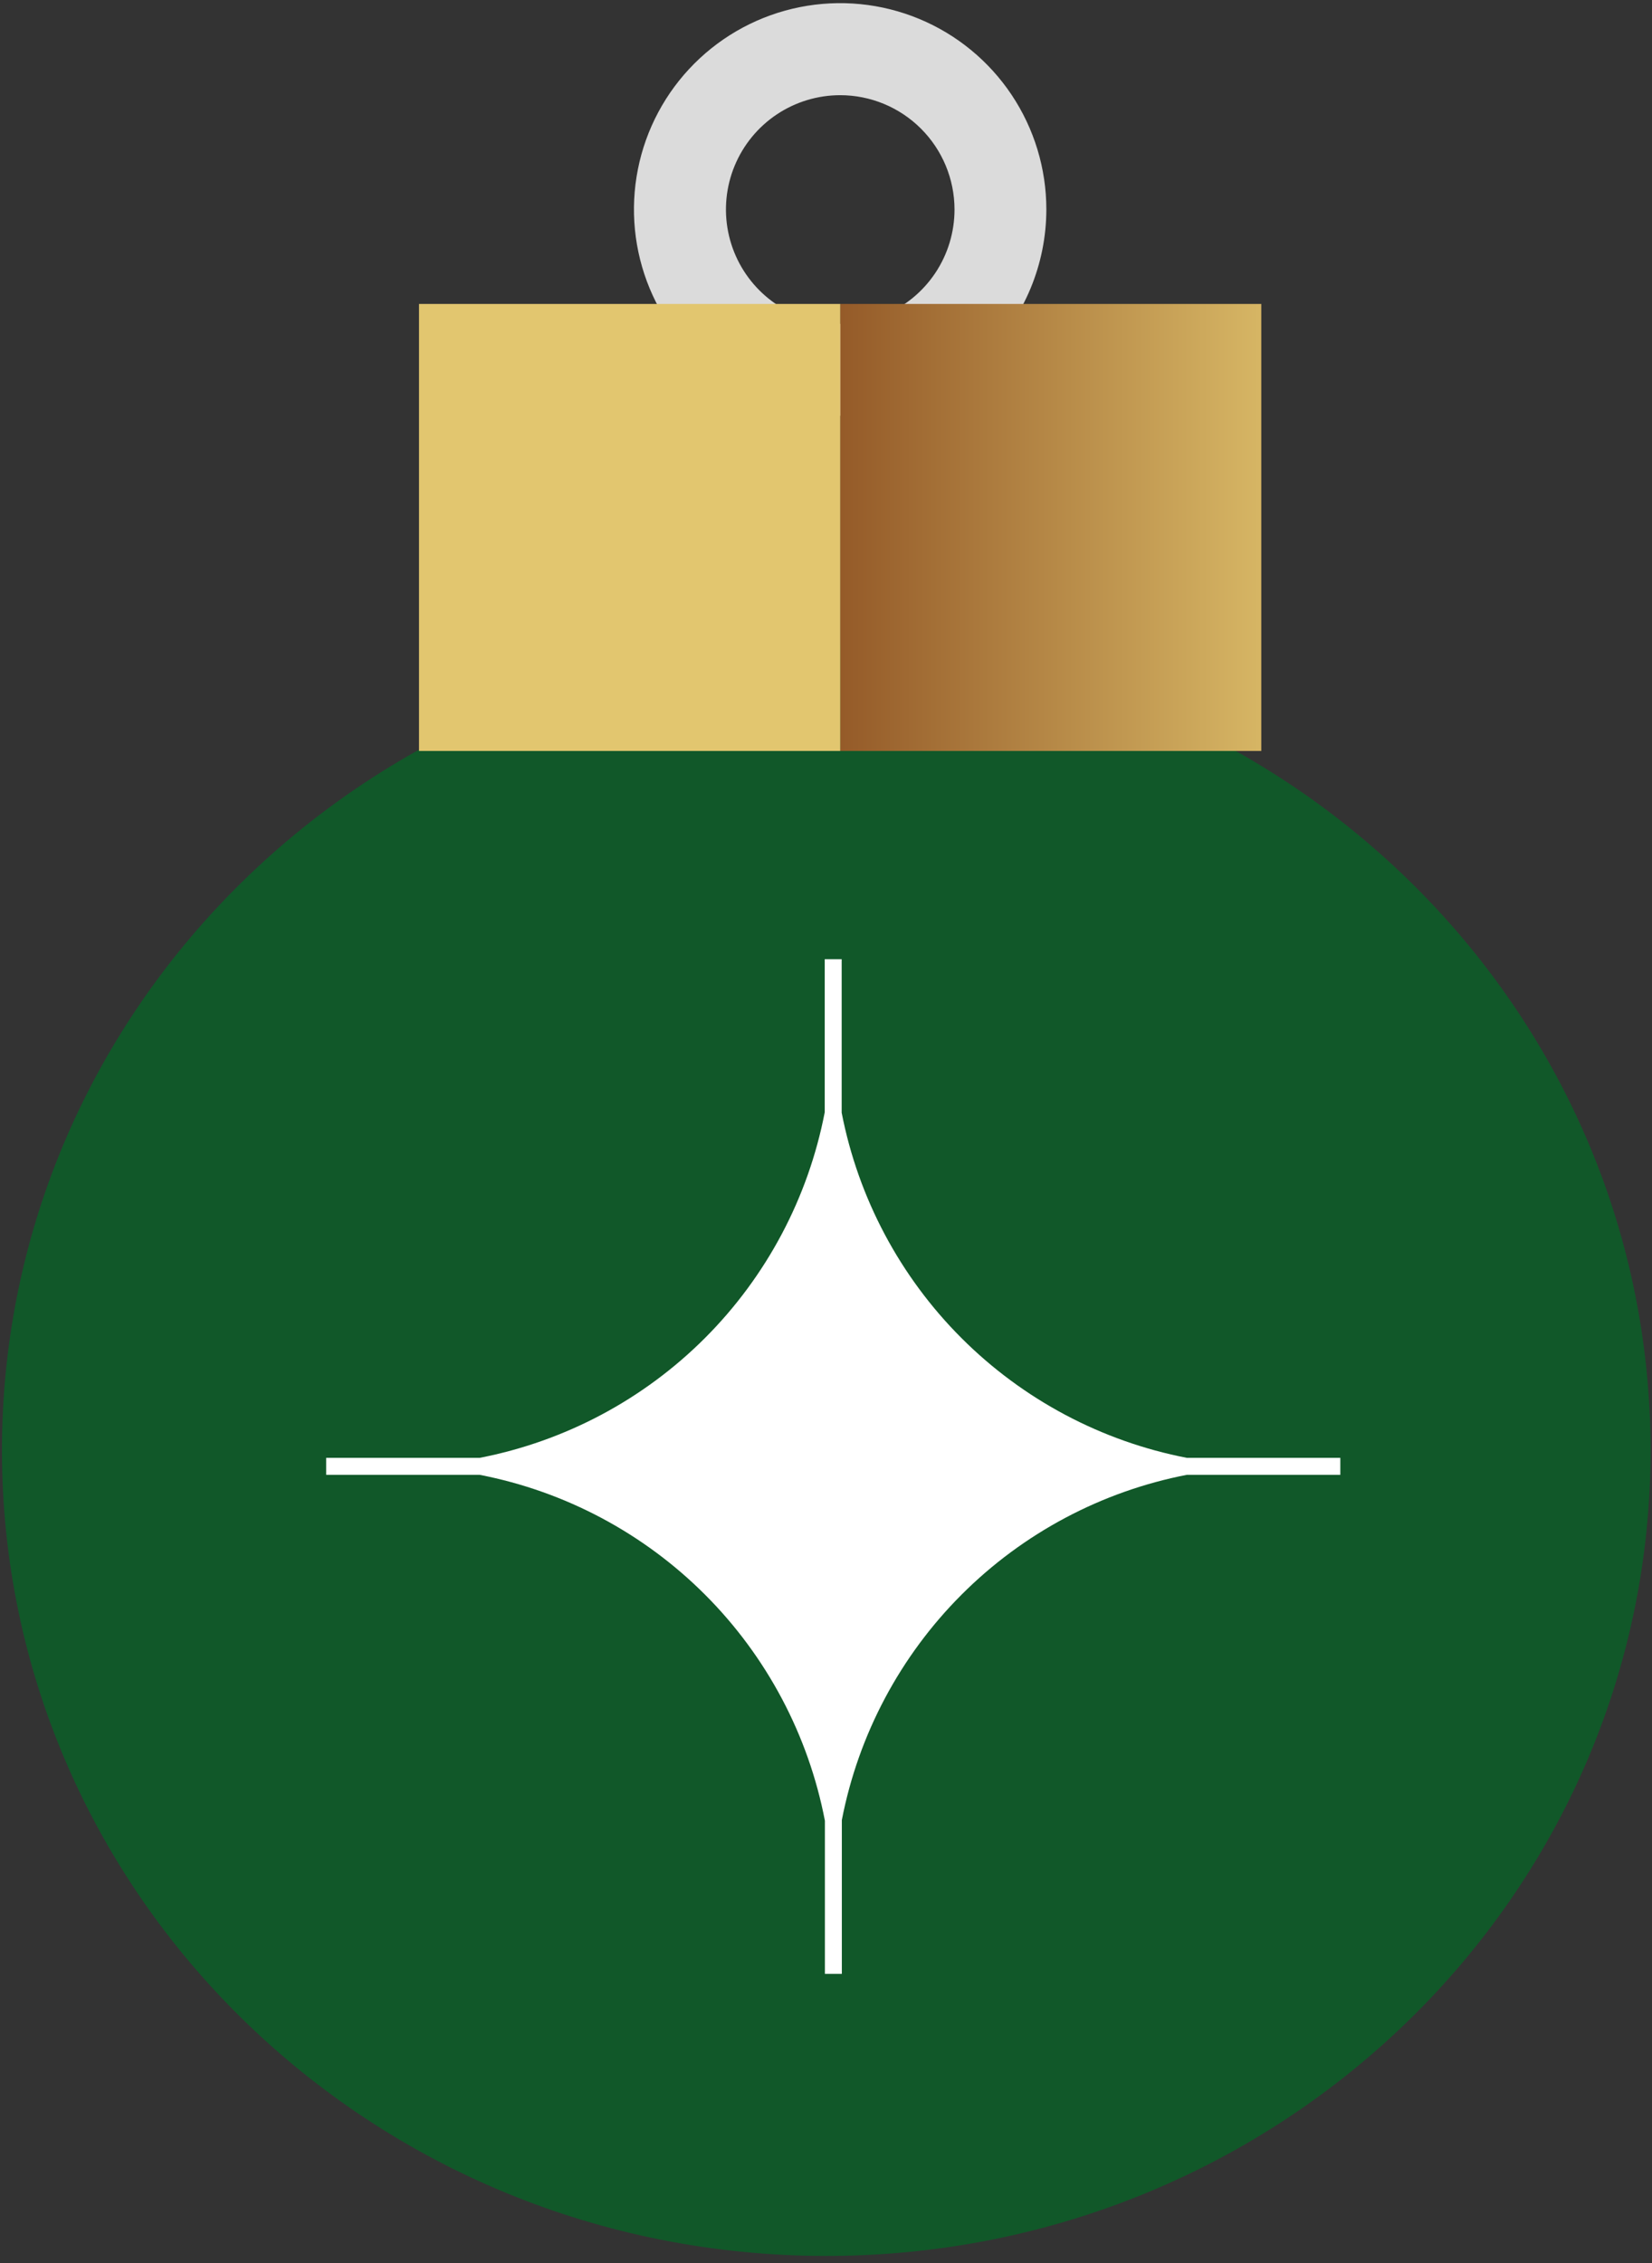 <svg width="195" height="267" viewBox="0 0 195 267" fill="none" xmlns="http://www.w3.org/2000/svg">
<rect x="0" y="0" width="195" height="267" fill="#333333" stroke="none"/>
<path d="M97.53 266.16C151.267 266.16 194.83 223.605 194.83 171.11C194.83 118.615 151.267 76.06 97.53 76.06C43.793 76.06 0.23 118.615 0.23 171.11C0.23 223.605 43.793 266.16 97.53 266.16Z" fill="#115829"/>
<path d="M99.18 49.05C94.366 49.052 89.659 47.626 85.655 44.953C81.651 42.28 78.529 38.479 76.686 34.032C74.842 29.584 74.359 24.69 75.297 19.968C76.235 15.246 78.552 10.908 81.956 7.503C85.359 4.098 89.696 1.779 94.418 0.839C99.14 -0.101 104.034 0.38 108.482 2.222C112.93 4.064 116.732 7.184 119.407 11.187C122.082 15.189 123.51 19.896 123.51 24.71C123.502 31.161 120.937 37.346 116.376 41.909C111.815 46.471 105.631 49.039 99.18 49.05ZM99.18 11.23C96.512 11.23 93.903 12.022 91.684 13.504C89.466 14.987 87.737 17.095 86.716 19.56C85.695 22.026 85.429 24.738 85.95 27.356C86.472 29.973 87.757 32.376 89.645 34.263C91.533 36.149 93.937 37.433 96.555 37.952C99.172 38.471 101.885 38.203 104.35 37.18C106.814 36.158 108.92 34.427 110.402 32.208C111.883 29.988 112.672 27.379 112.67 24.71C112.665 21.135 111.242 17.708 108.713 15.181C106.184 12.653 102.755 11.233 99.18 11.23Z" fill="#DBDBDB"/>
<path d="M148.88 35.86H99.17V88.6H148.88V35.86Z" fill="url(#paint0_linear_6568_2545)"/>
<path d="M99.18 35.86H49.46V88.6H99.18V35.86Z" fill="#E2C66F"/>
<path d="M158.21 172H140.09C130.014 170.046 120.753 165.125 113.493 157.87C106.234 150.614 101.309 141.355 99.35 131.28V113.17H97.35V131.23C95.403 141.314 90.484 150.584 83.226 157.85C75.968 165.115 66.702 170.043 56.62 172H38.5V174H56.6C66.694 175.953 75.972 180.885 83.238 188.158C90.504 195.432 95.427 204.714 97.37 214.81V232.88H99.37V214.73C101.326 204.653 106.25 195.391 113.51 188.133C120.769 180.875 130.033 175.953 140.11 174H158.21V172Z" fill="white"/>
<defs>
<linearGradient id="paint0_linear_6568_2545" x1="157.87" y1="62.23" x2="99.35" y2="62.23" gradientUnits="userSpaceOnUse">
<stop stop-color="#E2C66F"/>
<stop offset="1" stop-color="#955B29"/>
</linearGradient>
</defs>
</svg>
